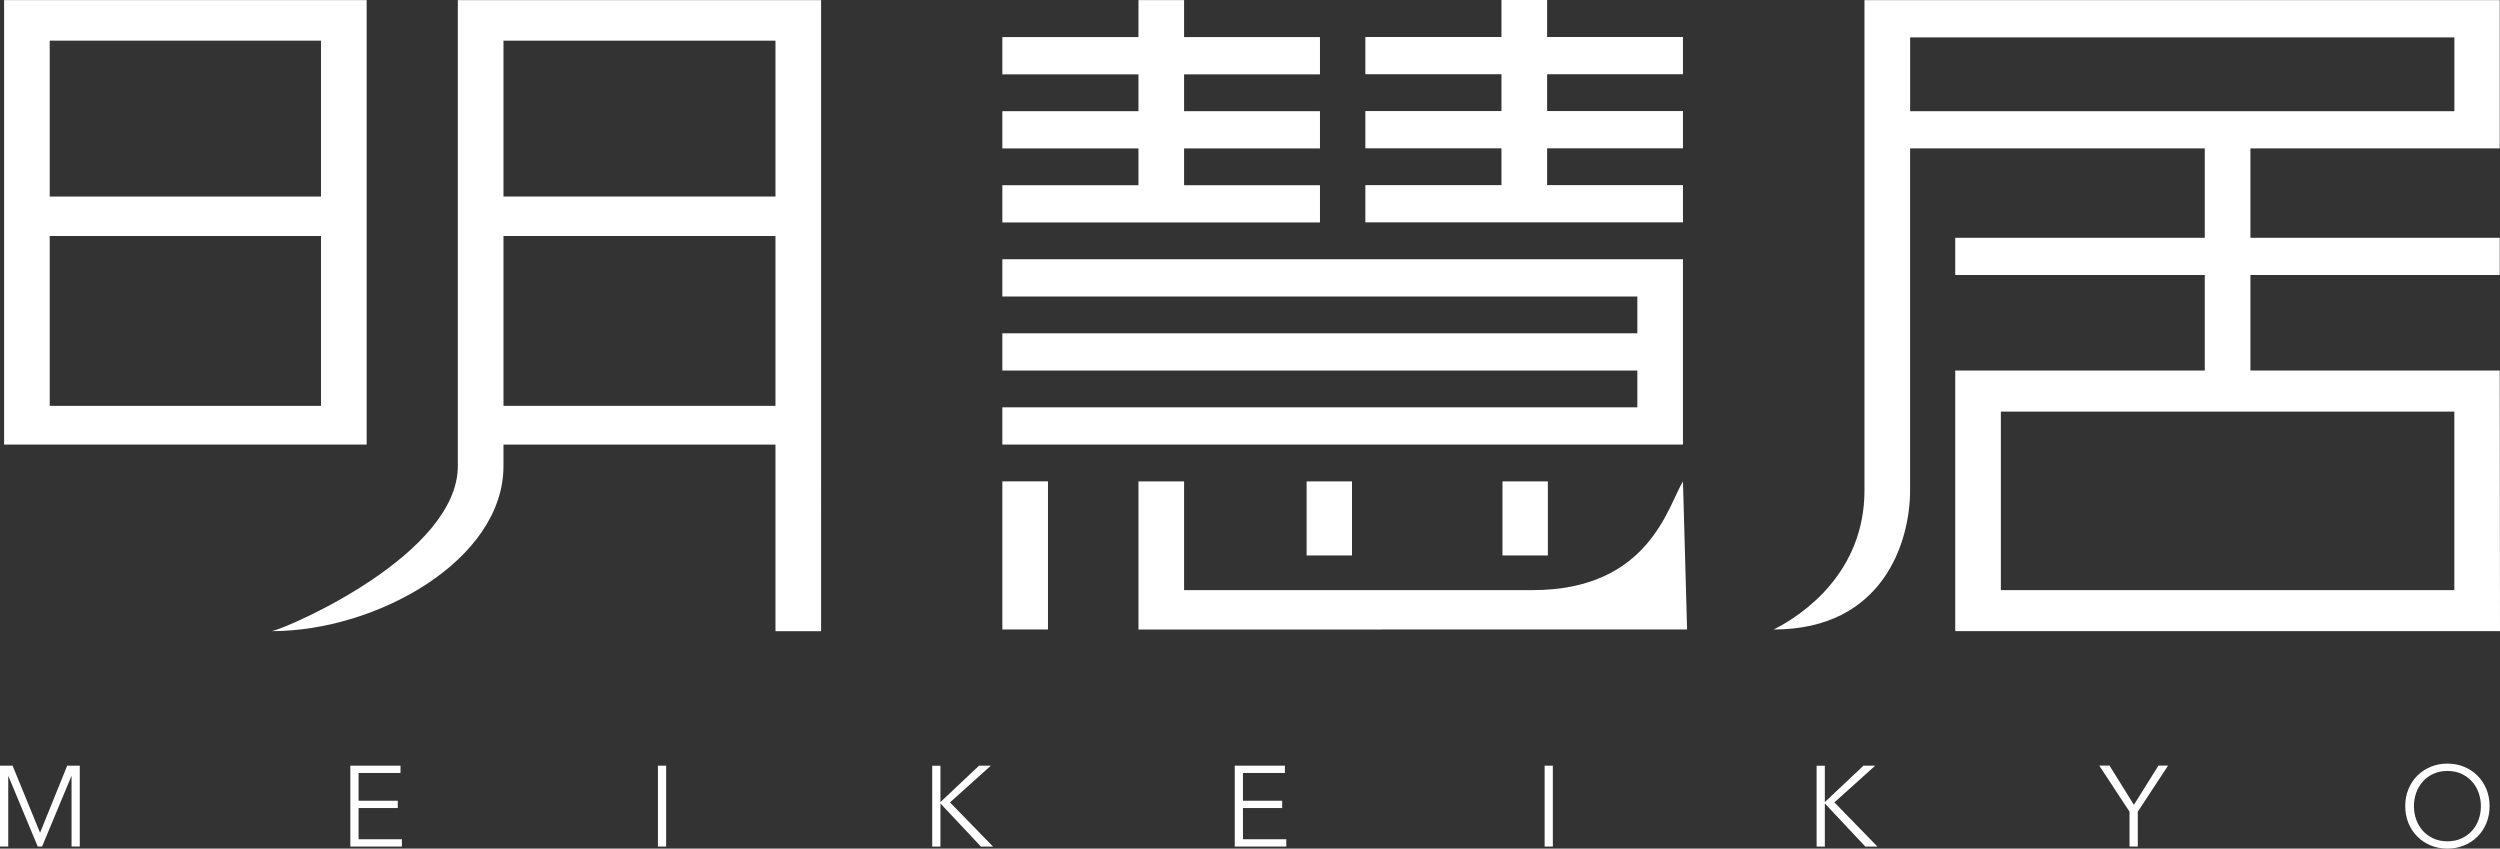<svg xmlns="http://www.w3.org/2000/svg" id="b" viewBox="0 0 739.26 250.94"><rect x="0" y="0" width="739.26" height="250.94" fill="#333333" stroke="none"/><g id="c"><path d="m11.83,246.21h.03l8.01-19.8h3.72v23.92h-2.43v-20.78h-.07l-8.65,20.78h-1.28l-8.65-20.78h-.07v20.78H0v-23.92h3.72l8.11,19.8Z" style="fill:#fff; stroke-width:0px;"></path><path d="m106.03,248.17h12.81v2.16h-15.24v-23.92h14.83v2.16h-12.4v8.21h11.59v2.16h-11.59v9.22Z" style="fill:#fff; stroke-width:0px;"></path><path d="m196.98,250.33h-2.43v-23.92h2.43v23.92Z" style="fill:#fff; stroke-width:0px;"></path><path d="m278.08,237.16h.03l11.39-10.74h3.48l-12.06,10.85,12.74,13.08h-3.58l-11.96-12.74h-.03v12.74h-2.43v-23.92h2.43v10.74Z" style="fill:#fff; stroke-width:0px;"></path><path d="m367.55,248.17h12.81v2.16h-15.24v-23.92h14.83v2.16h-12.4v8.21h11.59v2.16h-11.59v9.22Z" style="fill:#fff; stroke-width:0px;"></path><path d="m459.18,250.33h-2.43v-23.92h2.43v23.92Z" style="fill:#fff; stroke-width:0px;"></path><path d="m539.6,237.16h.03l11.39-10.74h3.48l-12.06,10.85,12.74,13.08h-3.58l-11.96-12.74h-.03v12.74h-2.43v-23.92h2.43v10.74Z" style="fill:#fff; stroke-width:0px;"></path><path d="m632.14,250.33h-2.43v-10.31l-8.95-13.62h3.04l7.2,11.59,7.26-11.59h2.84l-8.95,13.62v10.31Z" style="fill:#fff; stroke-width:0px;"></path><path d="m736.18,238.37c0,1.82-.32,3.5-.95,5.03-.63,1.53-1.5,2.86-2.62,3.97-1.11,1.11-2.43,1.99-3.95,2.62-1.52.63-3.17.95-4.95.95s-3.43-.32-4.95-.95c-1.52-.63-2.84-1.5-3.95-2.62-1.12-1.12-1.99-2.44-2.62-3.97-.63-1.53-.95-3.21-.95-5.03s.31-3.5.95-5.03c.63-1.53,1.5-2.86,2.62-3.97,1.12-1.11,2.43-1.99,3.95-2.62,1.52-.63,3.17-.95,4.95-.95s3.43.32,4.95.95c1.52.63,2.84,1.5,3.95,2.62s1.99,2.44,2.62,3.97c.63,1.53.95,3.21.95,5.03Zm-2.57.02c0-1.39-.23-2.72-.68-3.98-.45-1.26-1.1-2.37-1.96-3.32-.86-.96-1.9-1.71-3.12-2.28-1.23-.56-2.61-.84-4.14-.84s-2.91.28-4.14.84c-1.23.56-2.27,1.32-3.12,2.28-.86.96-1.51,2.06-1.96,3.32-.45,1.26-.68,2.59-.68,3.98s.22,2.72.68,3.98c.45,1.26,1.1,2.36,1.96,3.31.86.94,1.9,1.7,3.12,2.26,1.23.56,2.61.84,4.14.84s2.91-.28,4.14-.84c1.23-.56,2.27-1.32,3.12-2.26.86-.94,1.51-2.05,1.96-3.31.45-1.26.68-2.59.68-3.98Z" style="fill:#fff; stroke-width:0px;"></path><path d="m95.13.03H1.21v131.43h107.21V.03h-13.29Zm-.21,11.99v46.1H14.7V12.02h80.22ZM14.7,120.02v-50.23h80.22v50.23H14.7Z" style="fill:#fff; stroke-width:0px;"></path><path d="m135.38.03v137.77c0,25.86-49.21,47.47-54.95,48.83,30.83,0,68.45-20.91,68.45-48.83v-6.33h80.43v55.17h13.49V.03h0s-107.42,0-107.42,0Zm13.5,119.99v-50.23h80.43v50.23h-80.43Zm80.43-61.9h-80.43V12.02h80.43v46.1Z" style="fill:#fff; stroke-width:0px;"></path><polygon points="296.4 76.66 296.4 87.68 484.17 87.68 484.17 98.56 296.4 98.56 296.4 109.57 484.17 109.57 484.17 120.45 296.4 120.45 296.4 131.46 497.66 131.46 497.66 76.66 296.4 76.66" style="fill:#fff; stroke-width:0px;"></polygon><path d="m497.66,142.35c-4.48,7.27-9.96,32.15-44.46,32.15h-103.06v-32.15h-13.49v43.8s162.23-.01,162.23-.01l-1.22-43.79Z" style="fill:#fff; stroke-width:0px;"></path><rect x="296.4" y="142.34" width="13.49" height="43.8" style="fill:#fff; stroke-width:0px;"></rect><rect x="386.37" y="142.35" width="13.42" height="21.9" style="fill:#fff; stroke-width:0px;"></rect><rect x="444.29" y="142.35" width="13.42" height="21.9" style="fill:#fff; stroke-width:0px;"></rect><polygon points="390.32 21.99 390.32 10.97 350.14 10.97 350.14 .03 336.65 .03 336.65 10.97 296.4 10.97 296.4 21.99 336.65 21.99 336.65 32.88 296.4 32.88 296.4 43.89 336.65 43.89 336.65 54.77 296.4 54.77 296.4 65.78 390.32 65.78 390.32 54.77 350.14 54.77 350.14 43.89 390.32 43.89 390.32 32.88 350.14 32.88 350.14 21.99 390.32 21.99" style="fill:#fff; stroke-width:0px;"></polygon><polygon points="497.66 21.95 497.66 10.94 457.49 10.94 457.49 0 443.99 0 443.99 10.94 403.74 10.94 403.74 21.95 443.99 21.95 443.99 32.84 403.74 32.84 403.74 43.86 443.99 43.86 443.99 54.74 403.74 54.74 403.74 65.75 497.66 65.75 497.66 54.74 457.49 54.74 457.49 43.86 497.66 43.86 497.66 32.84 457.49 32.84 457.49 21.95 497.66 21.95" style="fill:#fff; stroke-width:0px;"></polygon><path d="m739.18,109.57h-73.72v-28.25h73.72v-11.01h-73.72v-26.42h73.72V.03h-187.85v144.99c0,24.12-17.96,36.68-26.84,41.12,32.34,0,40.33-25.87,40.33-41.12V43.89h87.14v26.42h-73.79v11.01h73.79v28.25h-73.79v77.06h161.09l-.08-77.06ZM564.83,11.05h160.94v21.83h-160.94V11.05Zm26.83,163.46v-52.8h134.1v52.8h-134.1Z" style="fill:#fff; stroke-width:0px;"></path></g></svg>
